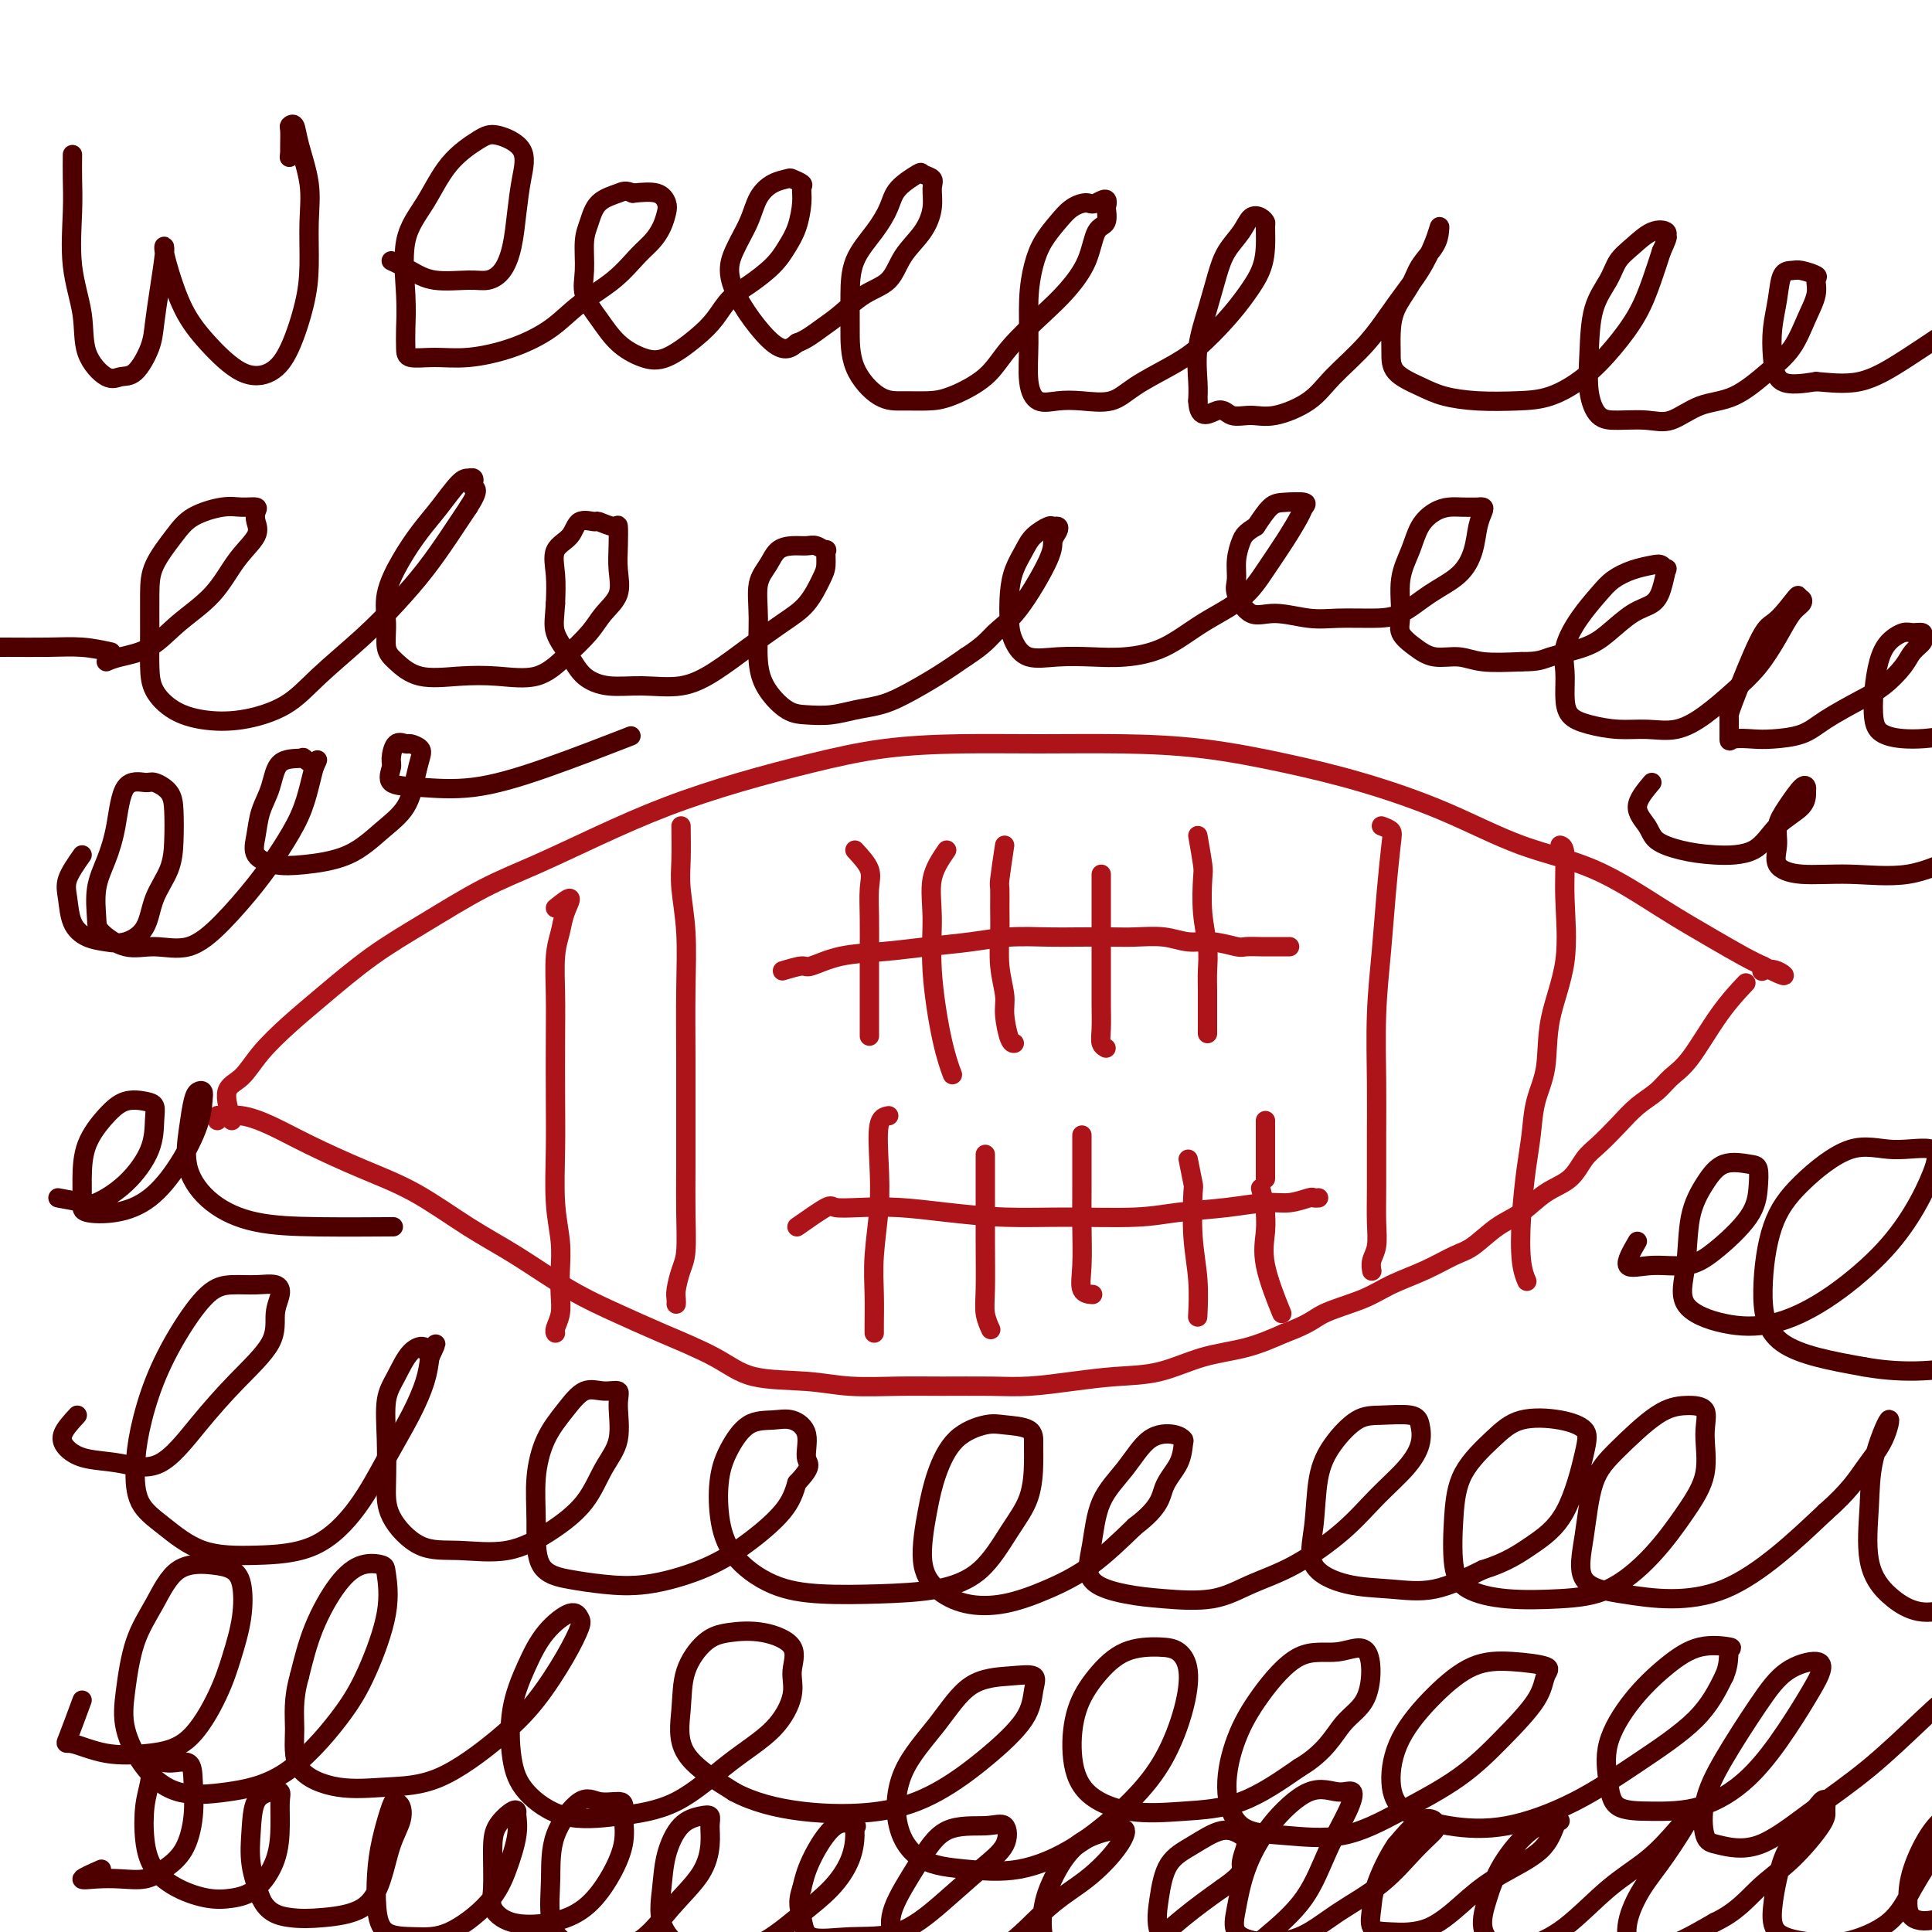 <svg viewBox='0 0 400 400' version='1.1' xmlns='http://www.w3.org/2000/svg' xmlns:xlink='http://www.w3.org/1999/xlink'><g fill='none' stroke='#AD1419' stroke-width='4' stroke-linecap='round' stroke-linejoin='round'><path d='M48,232c-0.679,-2.308 -1.358,-4.617 -1,-6c0.358,-1.383 1.754,-1.842 3,-3c1.246,-1.158 2.344,-3.017 4,-5c1.656,-1.983 3.871,-4.091 6,-6c2.129,-1.909 4.174,-3.618 7,-6c2.826,-2.382 6.434,-5.437 10,-8c3.566,-2.563 7.090,-4.635 11,-7c3.910,-2.365 8.205,-5.024 12,-7c3.795,-1.976 7.089,-3.270 11,-5c3.911,-1.730 8.439,-3.896 13,-6c4.561,-2.104 9.153,-4.147 14,-6c4.847,-1.853 9.947,-3.516 15,-5c5.053,-1.484 10.059,-2.790 15,-4c4.941,-1.210 9.818,-2.323 15,-3c5.182,-0.677 10.669,-0.919 16,-1c5.331,-0.081 10.508,-0.001 16,0c5.492,0.001 11.301,-0.078 17,0c5.699,0.078 11.287,0.313 17,1c5.713,0.687 11.550,1.824 17,3c5.450,1.176 10.513,2.389 16,4c5.487,1.611 11.400,3.620 17,6c5.600,2.380 10.889,5.131 16,7c5.111,1.869 10.043,2.857 15,5c4.957,2.143 9.937,5.440 14,8c4.063,2.560 7.209,4.381 10,6c2.791,1.619 5.226,3.034 7,4c1.774,0.966 2.887,1.483 4,2'/><path d='M365,200c6.274,3.321 4.458,1.625 3,1c-1.458,-0.625 -2.560,-0.179 -3,0c-0.440,0.179 -0.220,0.089 0,0'/><path d='M45,232c-0.028,-0.433 -0.057,-0.865 0,-1c0.057,-0.135 0.198,0.028 1,0c0.802,-0.028 2.264,-0.247 4,0c1.736,0.247 3.745,0.960 6,2c2.255,1.040 4.755,2.407 8,4c3.245,1.593 7.235,3.412 11,5c3.765,1.588 7.306,2.945 11,5c3.694,2.055 7.543,4.807 11,7c3.457,2.193 6.524,3.828 10,6c3.476,2.172 7.361,4.880 11,7c3.639,2.120 7.030,3.653 10,5c2.970,1.347 5.518,2.508 9,4c3.482,1.492 7.899,3.314 11,5c3.101,1.686 4.887,3.236 8,4c3.113,0.764 7.552,0.740 11,1c3.448,0.260 5.906,0.802 9,1c3.094,0.198 6.824,0.050 10,0c3.176,-0.050 5.798,-0.003 9,0c3.202,0.003 6.982,-0.039 10,0c3.018,0.039 5.273,0.158 8,0c2.727,-0.158 5.928,-0.594 9,-1c3.072,-0.406 6.017,-0.783 9,-1c2.983,-0.217 6.006,-0.275 9,-1c2.994,-0.725 5.960,-2.118 9,-3c3.040,-0.882 6.154,-1.252 9,-2c2.846,-0.748 5.423,-1.874 8,-3'/><path d='M266,276c5.422,-2.000 5.976,-3.001 8,-4c2.024,-0.999 5.516,-1.995 8,-3c2.484,-1.005 3.959,-2.020 6,-3c2.041,-0.980 4.649,-1.927 7,-3c2.351,-1.073 4.444,-2.272 6,-3c1.556,-0.728 2.573,-0.984 4,-2c1.427,-1.016 3.263,-2.793 5,-4c1.737,-1.207 3.373,-1.845 5,-3c1.627,-1.155 3.243,-2.829 5,-4c1.757,-1.171 3.656,-1.839 5,-3c1.344,-1.161 2.135,-2.813 3,-4c0.865,-1.187 1.806,-1.907 3,-3c1.194,-1.093 2.642,-2.560 4,-4c1.358,-1.440 2.626,-2.855 4,-4c1.374,-1.145 2.852,-2.020 4,-3c1.148,-0.980 1.965,-2.064 3,-3c1.035,-0.936 2.288,-1.725 4,-4c1.712,-2.275 3.884,-6.036 6,-9c2.116,-2.964 4.176,-5.133 5,-6c0.824,-0.867 0.412,-0.434 0,0'/><path d='M115,188c1.359,-1.091 2.718,-2.181 3,-2c0.282,0.181 -0.513,1.634 -1,3c-0.487,1.366 -0.666,2.644 -1,4c-0.334,1.356 -0.821,2.791 -1,5c-0.179,2.209 -0.049,5.194 0,8c0.049,2.806 0.017,5.435 0,9c-0.017,3.565 -0.019,8.066 0,12c0.019,3.934 0.057,7.301 0,11c-0.057,3.699 -0.210,7.732 0,11c0.210,3.268 0.785,5.772 1,8c0.215,2.228 0.072,4.180 0,6c-0.072,1.820 -0.072,3.507 0,5c0.072,1.493 0.215,2.792 0,4c-0.215,1.208 -0.789,2.325 -1,3c-0.211,0.675 -0.060,0.907 0,1c0.060,0.093 0.030,0.046 0,0'/><path d='M141,171c0.030,2.479 0.061,4.958 0,7c-0.061,2.042 -0.212,3.649 0,6c0.212,2.351 0.789,5.448 1,9c0.211,3.552 0.056,7.559 0,12c-0.056,4.441 -0.014,9.315 0,14c0.014,4.685 0.001,9.182 0,13c-0.001,3.818 0.010,6.956 0,10c-0.010,3.044 -0.041,5.995 0,9c0.041,3.005 0.155,6.063 0,8c-0.155,1.937 -0.577,2.754 -1,4c-0.423,1.246 -0.845,2.922 -1,4c-0.155,1.078 -0.042,1.560 0,2c0.042,0.440 0.012,0.840 0,1c-0.012,0.160 -0.006,0.080 0,0'/><path d='M286,171c0.821,0.310 1.642,0.621 2,1c0.358,0.379 0.254,0.828 0,3c-0.254,2.172 -0.656,6.067 -1,10c-0.344,3.933 -0.628,7.905 -1,12c-0.372,4.095 -0.832,8.313 -1,13c-0.168,4.687 -0.044,9.843 0,14c0.044,4.157 0.008,7.316 0,11c-0.008,3.684 0.012,7.895 0,11c-0.012,3.105 -0.056,5.106 0,7c0.056,1.894 0.211,3.683 0,5c-0.211,1.317 -0.788,2.162 -1,3c-0.212,0.838 -0.061,1.668 0,2c0.061,0.332 0.030,0.166 0,0'/><path d='M323,175c0.446,0.142 0.892,0.283 1,2c0.108,1.717 -0.121,5.009 0,9c0.121,3.991 0.594,8.681 0,13c-0.594,4.319 -2.253,8.268 -3,12c-0.747,3.732 -0.582,7.246 -1,10c-0.418,2.754 -1.419,4.746 -2,7c-0.581,2.254 -0.740,4.769 -1,7c-0.260,2.231 -0.619,4.178 -1,7c-0.381,2.822 -0.782,6.519 -1,10c-0.218,3.481 -0.251,6.745 0,9c0.251,2.255 0.786,3.501 1,4c0.214,0.499 0.107,0.249 0,0'/><path d='M177,176c1.268,1.376 2.536,2.752 3,4c0.464,1.248 0.124,2.369 0,4c-0.124,1.631 -0.033,3.772 0,6c0.033,2.228 0.009,4.542 0,7c-0.009,2.458 -0.002,5.061 0,7c0.002,1.939 0.001,3.214 0,5c-0.001,1.786 -0.000,4.082 0,5c0.000,0.918 0.000,0.459 0,0'/><path d='M162,201c1.588,-0.477 3.177,-0.954 4,-1c0.823,-0.046 0.882,0.339 2,0c1.118,-0.339 3.296,-1.401 6,-2c2.704,-0.599 5.934,-0.735 9,-1c3.066,-0.265 5.969,-0.659 9,-1c3.031,-0.341 6.190,-0.627 9,-1c2.810,-0.373 5.271,-0.832 8,-1c2.729,-0.168 5.727,-0.046 8,0c2.273,0.046 3.822,0.016 6,0c2.178,-0.016 4.986,-0.019 7,0c2.014,0.019 3.233,0.062 5,0c1.767,-0.062 4.082,-0.227 6,0c1.918,0.227 3.439,0.845 5,1c1.561,0.155 3.163,-0.155 5,0c1.837,0.155 3.910,0.774 5,1c1.090,0.226 1.199,0.061 2,0c0.801,-0.061 2.295,-0.016 3,0c0.705,0.016 0.620,0.004 1,0c0.380,-0.004 1.226,-0.001 2,0c0.774,0.001 1.478,0.000 2,0c0.522,-0.000 0.864,-0.000 1,0c0.136,0.000 0.068,0.000 0,0'/><path d='M248,173c0.415,2.361 0.829,4.721 1,6c0.171,1.279 0.098,1.476 0,3c-0.098,1.524 -0.223,4.374 0,7c0.223,2.626 0.792,5.028 1,7c0.208,1.972 0.056,3.513 0,5c-0.056,1.487 -0.015,2.921 0,4c0.015,1.079 0.004,1.805 0,3c-0.004,1.195 -0.001,2.860 0,4c0.001,1.140 0.000,1.754 0,2c-0.000,0.246 -0.000,0.123 0,0'/><path d='M228,181c-0.000,1.086 -0.000,2.172 0,3c0.000,0.828 0.000,1.397 0,3c-0.000,1.603 -0.001,4.240 0,7c0.001,2.760 0.004,5.643 0,8c-0.004,2.357 -0.015,4.187 0,6c0.015,1.813 0.056,3.610 0,5c-0.056,1.390 -0.207,2.374 0,3c0.207,0.626 0.774,0.893 1,1c0.226,0.107 0.113,0.053 0,0'/><path d='M208,175c-0.423,2.825 -0.847,5.650 -1,7c-0.153,1.350 -0.037,1.225 0,2c0.037,0.775 -0.005,2.449 0,4c0.005,1.551 0.057,2.980 0,5c-0.057,2.020 -0.222,4.632 0,7c0.222,2.368 0.830,4.491 1,6c0.170,1.509 -0.099,2.405 0,4c0.099,1.595 0.565,3.891 1,5c0.435,1.109 0.839,1.031 1,1c0.161,-0.031 0.081,-0.016 0,0'/><path d='M196,176c-1.280,1.865 -2.560,3.730 -3,6c-0.440,2.270 -0.041,4.945 0,8c0.041,3.055 -0.278,6.489 0,11c0.278,4.511 1.152,10.099 2,14c0.848,3.901 1.671,6.115 2,7c0.329,0.885 0.165,0.443 0,0'/><path d='M165,254c2.412,-1.689 4.825,-3.378 6,-4c1.175,-0.622 1.113,-0.177 2,0c0.887,0.177 2.722,0.086 5,0c2.278,-0.086 4.999,-0.166 8,0c3.001,0.166 6.283,0.577 10,1c3.717,0.423 7.870,0.857 12,1c4.130,0.143 8.235,-0.004 13,0c4.765,0.004 10.188,0.160 14,0c3.812,-0.160 6.013,-0.635 9,-1c2.987,-0.365 6.761,-0.620 10,-1c3.239,-0.380 5.943,-0.887 8,-1c2.057,-0.113 3.465,0.166 5,0c1.535,-0.166 3.195,-0.776 4,-1c0.805,-0.224 0.755,-0.060 1,0c0.245,0.060 0.784,0.017 1,0c0.216,-0.017 0.108,-0.009 0,0'/><path d='M184,231c-0.837,0.145 -1.674,0.291 -2,2c-0.326,1.709 -0.140,4.983 0,8c0.140,3.017 0.234,5.779 0,9c-0.234,3.221 -0.795,6.902 -1,10c-0.205,3.098 -0.055,5.614 0,8c0.055,2.386 0.015,4.642 0,6c-0.015,1.358 -0.004,1.816 0,2c0.004,0.184 0.002,0.092 0,0'/><path d='M204,239c-0.001,1.077 -0.001,2.153 0,3c0.001,0.847 0.004,1.464 0,4c-0.004,2.536 -0.015,6.992 0,11c0.015,4.008 0.056,7.569 0,10c-0.056,2.431 -0.207,3.731 0,5c0.207,1.269 0.774,2.505 1,3c0.226,0.495 0.113,0.247 0,0'/><path d='M224,235c-0.001,0.550 -0.002,1.100 0,3c0.002,1.900 0.008,5.150 0,8c-0.008,2.850 -0.030,5.300 0,8c0.030,2.700 0.111,5.652 0,8c-0.111,2.348 -0.415,4.094 0,5c0.415,0.906 1.547,0.973 2,1c0.453,0.027 0.226,0.013 0,0'/><path d='M246,240c0.415,2.102 0.829,4.203 1,5c0.171,0.797 0.098,0.288 0,2c-0.098,1.712 -0.222,5.644 0,9c0.222,3.356 0.791,6.134 1,9c0.209,2.866 0.060,5.819 0,7c-0.060,1.181 -0.030,0.591 0,0'/><path d='M262,232c0.000,4.583 0.000,9.167 0,11c0.000,1.833 0.000,0.917 0,0'/><path d='M261,246c0.429,1.661 0.858,3.322 1,4c0.142,0.678 -0.003,0.372 0,1c0.003,0.628 0.156,2.189 0,4c-0.156,1.811 -0.619,3.872 0,7c0.619,3.128 2.320,7.322 3,9c0.680,1.678 0.340,0.839 0,0'/></g>
<g fill='none' stroke='#4E0000' stroke-width='4' stroke-linecap='round' stroke-linejoin='round'><path d='M15,32c-0.016,1.587 -0.032,3.175 0,5c0.032,1.825 0.112,3.888 0,7c-0.112,3.112 -0.417,7.275 0,11c0.417,3.725 1.556,7.013 2,10c0.444,2.987 0.192,5.675 1,8c0.808,2.325 2.675,4.288 4,5c1.325,0.712 2.109,0.175 3,0c0.891,-0.175 1.889,0.013 3,-1c1.111,-1.013 2.336,-3.228 3,-5c0.664,-1.772 0.766,-3.100 1,-5c0.234,-1.900 0.600,-4.371 1,-7c0.400,-2.629 0.833,-5.416 1,-7c0.167,-1.584 0.068,-1.967 0,-2c-0.068,-0.033 -0.106,0.282 0,1c0.106,0.718 0.356,1.838 1,4c0.644,2.162 1.684,5.367 3,8c1.316,2.633 2.909,4.696 5,7c2.091,2.304 4.680,4.851 7,6c2.320,1.149 4.373,0.901 6,0c1.627,-0.901 2.830,-2.453 4,-5c1.170,-2.547 2.307,-6.088 3,-9c0.693,-2.912 0.943,-5.194 1,-8c0.057,-2.806 -0.080,-6.136 0,-9c0.080,-2.864 0.375,-5.264 0,-8c-0.375,-2.736 -1.421,-5.809 -2,-8c-0.579,-2.191 -0.691,-3.499 -1,-4c-0.309,-0.501 -0.815,-0.196 -1,0c-0.185,0.196 -0.050,0.284 0,1c0.050,0.716 0.014,2.062 0,3c-0.014,0.938 -0.007,1.469 0,2'/><path d='M60,32c-0.167,1.000 -0.083,0.500 0,0'/><path d='M81,54c1.310,0.617 2.619,1.233 4,2c1.381,0.767 2.832,1.684 5,2c2.168,0.316 5.053,0.029 7,0c1.947,-0.029 2.955,0.199 4,0c1.045,-0.199 2.127,-0.826 3,-2c0.873,-1.174 1.538,-2.897 2,-5c0.462,-2.103 0.720,-4.587 1,-7c0.280,-2.413 0.582,-4.753 1,-7c0.418,-2.247 0.952,-4.399 0,-6c-0.952,-1.601 -3.391,-2.650 -5,-3c-1.609,-0.350 -2.389,0.001 -4,1c-1.611,0.999 -4.053,2.647 -6,5c-1.947,2.353 -3.397,5.410 -5,8c-1.603,2.590 -3.358,4.712 -4,8c-0.642,3.288 -0.172,7.742 0,11c0.172,3.258 0.048,5.319 0,7c-0.048,1.681 -0.018,2.982 0,4c0.018,1.018 0.023,1.754 1,2c0.977,0.246 2.926,0.002 5,0c2.074,-0.002 4.273,0.237 7,0c2.727,-0.237 5.983,-0.952 9,-2c3.017,-1.048 5.795,-2.430 8,-4c2.205,-1.570 3.837,-3.330 6,-5c2.163,-1.670 4.856,-3.252 7,-5c2.144,-1.748 3.738,-3.661 5,-5c1.262,-1.339 2.191,-2.103 3,-3c0.809,-0.897 1.499,-1.925 2,-3c0.501,-1.075 0.815,-2.195 1,-3c0.185,-0.805 0.242,-1.294 0,-2c-0.242,-0.706 -0.783,-1.630 -2,-2c-1.217,-0.370 -3.108,-0.185 -5,0'/><path d='M131,40c-1.548,-0.687 -1.917,-0.404 -3,0c-1.083,0.404 -2.881,0.928 -4,2c-1.119,1.072 -1.559,2.690 -2,4c-0.441,1.310 -0.881,2.311 -1,4c-0.119,1.689 0.085,4.067 0,6c-0.085,1.933 -0.458,3.421 0,5c0.458,1.579 1.746,3.248 3,5c1.254,1.752 2.475,3.586 4,5c1.525,1.414 3.356,2.408 5,3c1.644,0.592 3.103,0.781 5,0c1.897,-0.781 4.234,-2.533 6,-4c1.766,-1.467 2.962,-2.650 4,-4c1.038,-1.350 1.917,-2.866 3,-4c1.083,-1.134 2.371,-1.885 4,-3c1.629,-1.115 3.599,-2.593 5,-4c1.401,-1.407 2.234,-2.744 3,-4c0.766,-1.256 1.466,-2.431 2,-4c0.534,-1.569 0.902,-3.531 1,-5c0.098,-1.469 -0.073,-2.444 0,-3c0.073,-0.556 0.392,-0.691 0,-1c-0.392,-0.309 -1.493,-0.790 -2,-1c-0.507,-0.210 -0.418,-0.148 -1,0c-0.582,0.148 -1.833,0.381 -3,1c-1.167,0.619 -2.248,1.625 -3,3c-0.752,1.375 -1.174,3.120 -2,5c-0.826,1.880 -2.057,3.896 -3,6c-0.943,2.104 -1.600,4.297 0,8c1.600,3.703 5.457,8.915 8,11c2.543,2.085 3.771,1.042 5,0'/><path d='M165,71c1.725,-0.554 3.538,-1.939 5,-3c1.462,-1.061 2.573,-1.798 4,-3c1.427,-1.202 3.171,-2.870 5,-4c1.829,-1.130 3.743,-1.724 5,-3c1.257,-1.276 1.855,-3.235 3,-5c1.145,-1.765 2.835,-3.338 4,-5c1.165,-1.662 1.804,-3.414 2,-5c0.196,-1.586 -0.052,-3.005 0,-4c0.052,-0.995 0.405,-1.566 0,-2c-0.405,-0.434 -1.566,-0.733 -2,-1c-0.434,-0.267 -0.141,-0.503 -1,0c-0.859,0.503 -2.871,1.746 -4,3c-1.129,1.254 -1.374,2.520 -2,4c-0.626,1.480 -1.632,3.174 -3,5c-1.368,1.826 -3.098,3.786 -4,6c-0.902,2.214 -0.977,4.684 -1,7c-0.023,2.316 0.006,4.477 0,7c-0.006,2.523 -0.045,5.407 1,8c1.045,2.593 3.175,4.894 5,6c1.825,1.106 3.346,1.015 5,1c1.654,-0.015 3.443,0.044 5,0c1.557,-0.044 2.884,-0.190 5,-1c2.116,-0.810 5.022,-2.283 7,-4c1.978,-1.717 3.029,-3.679 5,-6c1.971,-2.321 4.861,-5.001 7,-7c2.139,-1.999 3.526,-3.317 5,-5c1.474,-1.683 3.036,-3.730 4,-6c0.964,-2.270 1.331,-4.763 2,-6c0.669,-1.237 1.642,-1.218 2,-2c0.358,-0.782 0.102,-2.366 0,-3c-0.102,-0.634 -0.051,-0.317 0,0'/><path d='M229,43c0.867,-2.850 -0.964,-1.474 -2,-1c-1.036,0.474 -1.275,0.046 -2,0c-0.725,-0.046 -1.935,0.290 -3,1c-1.065,0.710 -1.984,1.793 -3,3c-1.016,1.207 -2.130,2.538 -3,4c-0.870,1.462 -1.497,3.054 -2,5c-0.503,1.946 -0.884,4.245 -1,7c-0.116,2.755 0.031,5.967 0,9c-0.031,3.033 -0.242,5.887 0,8c0.242,2.113 0.936,3.486 2,4c1.064,0.514 2.499,0.167 4,0c1.501,-0.167 3.067,-0.156 5,0c1.933,0.156 4.232,0.458 6,0c1.768,-0.458 3.004,-1.675 5,-3c1.996,-1.325 4.752,-2.758 7,-4c2.248,-1.242 3.990,-2.291 6,-4c2.010,-1.709 4.290,-4.076 6,-6c1.710,-1.924 2.851,-3.404 4,-5c1.149,-1.596 2.306,-3.306 3,-5c0.694,-1.694 0.926,-3.370 1,-5c0.074,-1.630 -0.009,-3.213 0,-4c0.009,-0.787 0.112,-0.778 0,-1c-0.112,-0.222 -0.439,-0.677 -1,-1c-0.561,-0.323 -1.357,-0.515 -2,0c-0.643,0.515 -1.132,1.738 -2,3c-0.868,1.262 -2.113,2.564 -3,4c-0.887,1.436 -1.414,3.006 -2,5c-0.586,1.994 -1.229,4.411 -2,7c-0.771,2.589 -1.669,5.351 -2,8c-0.331,2.649 -0.095,5.185 0,7c0.095,1.815 0.047,2.907 0,4'/><path d='M248,83c0.155,4.412 2.544,2.442 4,2c1.456,-0.442 1.979,0.642 3,1c1.021,0.358 2.540,-0.011 4,0c1.460,0.011 2.861,0.403 5,0c2.139,-0.403 5.016,-1.600 7,-3c1.984,-1.400 3.074,-3.004 5,-5c1.926,-1.996 4.688,-4.385 7,-7c2.312,-2.615 4.175,-5.455 6,-8c1.825,-2.545 3.612,-4.793 5,-7c1.388,-2.207 2.376,-4.373 3,-6c0.624,-1.627 0.884,-2.716 1,-3c0.116,-0.284 0.087,0.236 0,1c-0.087,0.764 -0.234,1.772 -1,3c-0.766,1.228 -2.153,2.677 -3,4c-0.847,1.323 -1.156,2.521 -2,4c-0.844,1.479 -2.225,3.239 -3,5c-0.775,1.761 -0.944,3.522 -1,5c-0.056,1.478 0.001,2.673 0,4c-0.001,1.327 -0.060,2.787 1,4c1.060,1.213 3.239,2.181 5,3c1.761,0.819 3.102,1.491 5,2c1.898,0.509 4.351,0.855 7,1c2.649,0.145 5.493,0.089 8,0c2.507,-0.089 4.678,-0.210 7,-1c2.322,-0.790 4.796,-2.250 7,-4c2.204,-1.750 4.137,-3.789 6,-6c1.863,-2.211 3.655,-4.595 5,-7c1.345,-2.405 2.241,-4.830 3,-7c0.759,-2.170 1.379,-4.085 2,-6'/><path d='M344,52c1.739,-3.723 1.087,-3.032 1,-3c-0.087,0.032 0.392,-0.597 0,-1c-0.392,-0.403 -1.657,-0.580 -3,0c-1.343,0.580 -2.766,1.916 -4,3c-1.234,1.084 -2.279,1.916 -3,3c-0.721,1.084 -1.116,2.420 -2,4c-0.884,1.580 -2.255,3.404 -3,6c-0.745,2.596 -0.864,5.963 -1,9c-0.136,3.037 -0.289,5.745 0,8c0.289,2.255 1.019,4.058 2,5c0.981,0.942 2.213,1.023 4,1c1.787,-0.023 4.129,-0.151 6,0c1.871,0.151 3.270,0.580 5,0c1.730,-0.580 3.789,-2.170 6,-3c2.211,-0.830 4.572,-0.900 7,-2c2.428,-1.100 4.923,-3.230 7,-5c2.077,-1.770 3.736,-3.181 5,-5c1.264,-1.819 2.133,-4.046 3,-6c0.867,-1.954 1.733,-3.634 2,-5c0.267,-1.366 -0.065,-2.419 0,-3c0.065,-0.581 0.526,-0.692 0,-1c-0.526,-0.308 -2.039,-0.815 -3,-1c-0.961,-0.185 -1.368,-0.050 -2,0c-0.632,0.050 -1.488,0.014 -2,1c-0.512,0.986 -0.682,2.993 -1,5c-0.318,2.007 -0.786,4.012 -1,6c-0.214,1.988 -0.173,3.958 0,6c0.173,2.042 0.478,4.155 2,5c1.522,0.845 4.261,0.423 7,0'/><path d='M376,79c2.684,0.191 5.893,0.667 9,0c3.107,-0.667 6.111,-2.478 10,-5c3.889,-2.522 8.662,-5.756 12,-8c3.338,-2.244 5.239,-3.498 6,-4c0.761,-0.502 0.380,-0.251 0,0'/><path d='M22,137c0.722,-0.312 1.444,-0.624 3,-1c1.556,-0.376 3.945,-0.817 6,-2c2.055,-1.183 3.777,-3.107 6,-5c2.223,-1.893 4.949,-3.753 7,-6c2.051,-2.247 3.428,-4.879 5,-7c1.572,-2.121 3.341,-3.731 4,-5c0.659,-1.269 0.209,-2.198 0,-3c-0.209,-0.802 -0.177,-1.478 0,-2c0.177,-0.522 0.499,-0.890 0,-1c-0.499,-0.110 -1.818,0.038 -3,0c-1.182,-0.038 -2.226,-0.260 -4,0c-1.774,0.260 -4.279,1.004 -6,2c-1.721,0.996 -2.657,2.243 -4,4c-1.343,1.757 -3.091,4.023 -4,6c-0.909,1.977 -0.979,3.663 -1,6c-0.021,2.337 0.007,5.323 0,8c-0.007,2.677 -0.050,5.045 0,7c0.050,1.955 0.192,3.498 1,5c0.808,1.502 2.280,2.965 4,4c1.720,1.035 3.687,1.644 6,2c2.313,0.356 4.974,0.460 8,0c3.026,-0.460 6.419,-1.485 9,-3c2.581,-1.515 4.350,-3.520 7,-6c2.650,-2.480 6.183,-5.435 9,-8c2.817,-2.565 4.920,-4.739 7,-7c2.080,-2.261 4.137,-4.609 6,-7c1.863,-2.391 3.532,-4.826 5,-7c1.468,-2.174 2.734,-4.087 4,-6'/><path d='M97,105c2.550,-3.956 1.425,-3.845 1,-4c-0.425,-0.155 -0.150,-0.577 0,-1c0.150,-0.423 0.176,-0.849 0,-1c-0.176,-0.151 -0.553,-0.027 -1,0c-0.447,0.027 -0.965,-0.042 -2,1c-1.035,1.042 -2.589,3.194 -4,5c-1.411,1.806 -2.681,3.267 -4,5c-1.319,1.733 -2.689,3.737 -4,6c-1.311,2.263 -2.563,4.786 -3,7c-0.437,2.214 -0.058,4.121 0,6c0.058,1.879 -0.203,3.732 0,5c0.203,1.268 0.871,1.950 2,3c1.129,1.050 2.720,2.467 5,3c2.280,0.533 5.251,0.184 8,0c2.749,-0.184 5.277,-0.201 8,0c2.723,0.201 5.641,0.621 8,0c2.359,-0.621 4.159,-2.283 6,-4c1.841,-1.717 3.723,-3.490 5,-5c1.277,-1.510 1.950,-2.756 3,-4c1.050,-1.244 2.477,-2.486 3,-4c0.523,-1.514 0.143,-3.299 0,-5c-0.143,-1.701 -0.050,-3.317 0,-5c0.050,-1.683 0.056,-3.434 0,-4c-0.056,-0.566 -0.173,0.054 -1,0c-0.827,-0.054 -2.362,-0.781 -3,-1c-0.638,-0.219 -0.377,0.071 -1,0c-0.623,-0.071 -2.128,-0.502 -3,0c-0.872,0.502 -1.110,1.939 -2,3c-0.890,1.061 -2.432,1.747 -3,3c-0.568,1.253 -0.162,3.072 0,5c0.162,1.928 0.081,3.964 0,6'/><path d='M115,125c-0.149,2.813 -0.521,4.347 0,6c0.521,1.653 1.936,3.426 3,5c1.064,1.574 1.777,2.950 3,4c1.223,1.050 2.957,1.773 5,2c2.043,0.227 4.394,-0.042 7,0c2.606,0.042 5.467,0.397 8,0c2.533,-0.397 4.738,-1.545 7,-3c2.262,-1.455 4.582,-3.217 7,-5c2.418,-1.783 4.935,-3.585 7,-5c2.065,-1.415 3.679,-2.441 5,-4c1.321,-1.559 2.348,-3.651 3,-5c0.652,-1.349 0.930,-1.955 1,-3c0.070,-1.045 -0.067,-2.529 0,-3c0.067,-0.471 0.337,0.071 0,0c-0.337,-0.071 -1.283,-0.757 -2,-1c-0.717,-0.243 -1.205,-0.045 -2,0c-0.795,0.045 -1.897,-0.064 -3,0c-1.103,0.064 -2.206,0.301 -3,1c-0.794,0.699 -1.280,1.859 -2,3c-0.720,1.141 -1.673,2.264 -2,4c-0.327,1.736 -0.028,4.087 0,7c0.028,2.913 -0.216,6.389 0,9c0.216,2.611 0.892,4.357 2,6c1.108,1.643 2.648,3.184 4,4c1.352,0.816 2.515,0.908 4,1c1.485,0.092 3.291,0.185 5,0c1.709,-0.185 3.320,-0.646 5,-1c1.680,-0.354 3.430,-0.600 5,-1c1.570,-0.400 2.961,-0.954 5,-2c2.039,-1.046 4.725,-2.585 7,-4c2.275,-1.415 4.137,-2.708 6,-4'/><path d='M200,136c3.934,-2.523 4.771,-3.831 6,-5c1.229,-1.169 2.852,-2.198 5,-5c2.148,-2.802 4.821,-7.377 6,-10c1.179,-2.623 0.865,-3.293 1,-4c0.135,-0.707 0.720,-1.452 1,-2c0.280,-0.548 0.255,-0.899 0,-1c-0.255,-0.101 -0.740,0.047 -1,0c-0.260,-0.047 -0.294,-0.290 -1,0c-0.706,0.290 -2.085,1.113 -3,2c-0.915,0.887 -1.368,1.840 -2,3c-0.632,1.160 -1.445,2.529 -2,4c-0.555,1.471 -0.854,3.046 -1,5c-0.146,1.954 -0.141,4.289 0,6c0.141,1.711 0.418,2.799 1,4c0.582,1.201 1.468,2.514 3,3c1.532,0.486 3.708,0.143 6,0c2.292,-0.143 4.699,-0.087 7,0c2.301,0.087 4.495,0.205 7,0c2.505,-0.205 5.321,-0.735 8,-2c2.679,-1.265 5.222,-3.266 8,-5c2.778,-1.734 5.791,-3.199 8,-5c2.209,-1.801 3.615,-3.936 5,-6c1.385,-2.064 2.751,-4.056 4,-6c1.249,-1.944 2.382,-3.841 3,-5c0.618,-1.159 0.721,-1.581 1,-2c0.279,-0.419 0.735,-0.834 0,-1c-0.735,-0.166 -2.659,-0.083 -4,0c-1.341,0.083 -2.097,0.167 -3,1c-0.903,0.833 -1.951,2.417 -3,4'/><path d='M260,109c-2.163,1.267 -2.572,1.934 -3,3c-0.428,1.066 -0.876,2.529 -1,4c-0.124,1.471 0.076,2.948 0,4c-0.076,1.052 -0.428,1.679 0,3c0.428,1.321 1.635,3.335 3,4c1.365,0.665 2.888,-0.018 5,0c2.112,0.018 4.814,0.739 7,1c2.186,0.261 3.856,0.063 6,0c2.144,-0.063 4.763,0.011 7,0c2.237,-0.011 4.091,-0.106 6,-1c1.909,-0.894 3.874,-2.586 6,-4c2.126,-1.414 4.413,-2.551 6,-4c1.587,-1.449 2.473,-3.211 3,-5c0.527,-1.789 0.693,-3.604 1,-5c0.307,-1.396 0.753,-2.374 1,-3c0.247,-0.626 0.296,-0.900 0,-1c-0.296,-0.100 -0.935,-0.025 -1,0c-0.065,0.025 0.446,0.000 0,0c-0.446,-0.000 -1.848,0.025 -3,0c-1.152,-0.025 -2.054,-0.099 -3,0c-0.946,0.099 -1.938,0.371 -3,1c-1.062,0.629 -2.196,1.613 -3,3c-0.804,1.387 -1.279,3.176 -2,5c-0.721,1.824 -1.689,3.684 -2,6c-0.311,2.316 0.033,5.089 0,7c-0.033,1.911 -0.445,2.961 0,4c0.445,1.039 1.746,2.069 3,3c1.254,0.931 2.460,1.765 4,2c1.540,0.235 3.415,-0.129 5,0c1.585,0.129 2.882,0.751 5,1c2.118,0.249 5.059,0.124 8,0'/><path d='M315,137c3.782,0.016 4.238,-0.442 6,-1c1.762,-0.558 4.829,-1.214 7,-2c2.171,-0.786 3.447,-1.700 5,-3c1.553,-1.300 3.384,-2.985 5,-4c1.616,-1.015 3.019,-1.362 4,-2c0.981,-0.638 1.540,-1.569 2,-3c0.460,-1.431 0.819,-3.362 1,-4c0.181,-0.638 0.183,0.017 0,0c-0.183,-0.017 -0.551,-0.704 -1,-1c-0.449,-0.296 -0.980,-0.199 -2,0c-1.020,0.199 -2.530,0.499 -4,1c-1.470,0.501 -2.902,1.203 -4,2c-1.098,0.797 -1.864,1.689 -3,3c-1.136,1.311 -2.643,3.040 -4,5c-1.357,1.960 -2.563,4.150 -3,6c-0.437,1.850 -0.103,3.361 0,5c0.103,1.639 -0.025,3.405 0,5c0.025,1.595 0.203,3.018 1,4c0.797,0.982 2.213,1.524 4,2c1.787,0.476 3.943,0.887 6,1c2.057,0.113 4.013,-0.071 6,0c1.987,0.071 4.005,0.397 6,0c1.995,-0.397 3.966,-1.517 6,-3c2.034,-1.483 4.132,-3.328 6,-5c1.868,-1.672 3.506,-3.170 5,-5c1.494,-1.830 2.842,-3.993 4,-6c1.158,-2.007 2.125,-3.857 3,-5c0.875,-1.143 1.659,-1.577 2,-2c0.341,-0.423 0.240,-0.835 0,-1c-0.240,-0.165 -0.620,-0.082 -1,0'/><path d='M372,124c0.939,-1.879 -0.715,0.425 -2,2c-1.285,1.575 -2.201,2.423 -3,3c-0.799,0.577 -1.482,0.883 -3,4c-1.518,3.117 -3.873,9.045 -5,12c-1.127,2.955 -1.028,2.936 -1,4c0.028,1.064 -0.016,3.212 0,4c0.016,0.788 0.090,0.217 1,0c0.910,-0.217 2.655,-0.082 4,0c1.345,0.082 2.291,0.109 4,0c1.709,-0.109 4.181,-0.353 6,-1c1.819,-0.647 2.987,-1.696 5,-3c2.013,-1.304 4.873,-2.864 7,-4c2.127,-1.136 3.522,-1.848 5,-3c1.478,-1.152 3.039,-2.743 4,-4c0.961,-1.257 1.323,-2.179 2,-3c0.677,-0.821 1.669,-1.542 2,-2c0.331,-0.458 0.002,-0.654 0,-1c-0.002,-0.346 0.322,-0.842 0,-1c-0.322,-0.158 -1.291,0.024 -2,0c-0.709,-0.024 -1.158,-0.253 -2,0c-0.842,0.253 -2.078,0.988 -3,2c-0.922,1.012 -1.529,2.300 -2,4c-0.471,1.700 -0.807,3.813 -1,6c-0.193,2.187 -0.245,4.450 0,6c0.245,1.550 0.785,2.387 2,3c1.215,0.613 3.105,1.001 6,1c2.895,-0.001 6.797,-0.392 11,-2c4.203,-1.608 8.709,-4.433 14,-8c5.291,-3.567 11.369,-7.876 17,-12c5.631,-4.124 10.816,-8.062 16,-12'/><path d='M454,119c7.833,-5.333 3.917,-2.667 0,0'/><path d='M23,135c-1.934,-0.423 -3.868,-0.845 -6,-1c-2.132,-0.155 -4.464,-0.041 -7,0c-2.536,0.041 -5.278,0.011 -9,0c-3.722,-0.011 -8.425,-0.003 -12,0c-3.575,0.003 -6.021,0.001 -7,0c-0.979,-0.001 -0.489,-0.000 0,0'/><path d='M17,177c-1.255,1.789 -2.510,3.579 -3,5c-0.490,1.421 -0.215,2.474 0,4c0.215,1.526 0.369,3.527 1,5c0.631,1.473 1.739,2.419 3,3c1.261,0.581 2.674,0.797 4,1c1.326,0.203 2.566,0.395 4,0c1.434,-0.395 3.064,-1.375 4,-3c0.936,-1.625 1.178,-3.895 2,-6c0.822,-2.105 2.224,-4.046 3,-6c0.776,-1.954 0.926,-3.920 1,-6c0.074,-2.080 0.073,-4.273 0,-6c-0.073,-1.727 -0.218,-2.988 -1,-4c-0.782,-1.012 -2.201,-1.773 -3,-2c-0.799,-0.227 -0.978,0.082 -2,0c-1.022,-0.082 -2.887,-0.555 -4,1c-1.113,1.555 -1.475,5.139 -2,8c-0.525,2.861 -1.212,4.999 -2,7c-0.788,2.001 -1.676,3.866 -2,6c-0.324,2.134 -0.084,4.537 0,6c0.084,1.463 0.011,1.988 1,3c0.989,1.012 3.040,2.513 5,3c1.960,0.487 3.829,-0.040 6,0c2.171,0.040 4.644,0.648 7,0c2.356,-0.648 4.596,-2.553 7,-5c2.404,-2.447 4.973,-5.435 7,-8c2.027,-2.565 3.512,-4.708 5,-7c1.488,-2.292 2.977,-4.732 4,-7c1.023,-2.268 1.578,-4.362 2,-6c0.422,-1.638 0.711,-2.819 1,-4'/><path d='M65,159c1.204,-2.795 0.713,-1.284 0,-1c-0.713,0.284 -1.648,-0.659 -2,-1c-0.352,-0.341 -0.122,-0.080 -1,0c-0.878,0.080 -2.865,-0.022 -4,1c-1.135,1.022 -1.417,3.167 -2,5c-0.583,1.833 -1.465,3.354 -2,5c-0.535,1.646 -0.721,3.418 -1,5c-0.279,1.582 -0.649,2.973 0,4c0.649,1.027 2.317,1.691 4,2c1.683,0.309 3.382,0.264 6,0c2.618,-0.264 6.155,-0.746 9,-2c2.845,-1.254 4.999,-3.281 7,-5c2.001,-1.719 3.850,-3.130 5,-5c1.150,-1.870 1.602,-4.199 2,-6c0.398,-1.801 0.741,-3.074 1,-4c0.259,-0.926 0.433,-1.506 0,-2c-0.433,-0.494 -1.474,-0.902 -2,-1c-0.526,-0.098 -0.537,0.114 -1,0c-0.463,-0.114 -1.378,-0.553 -2,0c-0.622,0.553 -0.953,2.098 -1,3c-0.047,0.902 0.188,1.161 0,2c-0.188,0.839 -0.801,2.259 0,3c0.801,0.741 3.016,0.804 6,1c2.984,0.196 6.738,0.527 11,0c4.262,-0.527 9.032,-1.911 15,-4c5.968,-2.089 13.134,-4.883 16,-6c2.866,-1.117 1.433,-0.559 0,0'/><path d='M342,162c-1.463,1.737 -2.926,3.474 -3,5c-0.074,1.526 1.243,2.840 2,4c0.757,1.160 0.956,2.166 2,3c1.044,0.834 2.935,1.497 5,2c2.065,0.503 4.305,0.846 7,1c2.695,0.154 5.847,0.119 8,-1c2.153,-1.119 3.308,-3.322 5,-5c1.692,-1.678 3.922,-2.830 5,-4c1.078,-1.170 1.003,-2.358 1,-3c-0.003,-0.642 0.067,-0.739 0,-1c-0.067,-0.261 -0.270,-0.688 -1,0c-0.730,0.688 -1.988,2.490 -3,4c-1.012,1.510 -1.778,2.730 -2,4c-0.222,1.270 0.099,2.592 0,4c-0.099,1.408 -0.618,2.902 0,4c0.618,1.098 2.374,1.799 5,2c2.626,0.201 6.120,-0.100 10,0c3.880,0.100 8.144,0.600 12,0c3.856,-0.600 7.304,-2.298 11,-4c3.696,-1.702 7.639,-3.406 11,-5c3.361,-1.594 6.138,-3.077 9,-5c2.862,-1.923 5.809,-4.287 9,-7c3.191,-2.713 6.626,-5.775 8,-7c1.374,-1.225 0.687,-0.612 0,0'/><path d='M16,293c-1.303,1.407 -2.606,2.814 -3,4c-0.394,1.186 0.121,2.151 1,3c0.879,0.849 2.122,1.581 4,2c1.878,0.419 4.392,0.526 7,1c2.608,0.474 5.311,1.317 8,0c2.689,-1.317 5.366,-4.793 8,-8c2.634,-3.207 5.227,-6.145 8,-9c2.773,-2.855 5.727,-5.626 7,-8c1.273,-2.374 0.866,-4.349 1,-6c0.134,-1.651 0.810,-2.977 1,-4c0.190,-1.023 -0.107,-1.744 -1,-2c-0.893,-0.256 -2.381,-0.047 -4,0c-1.619,0.047 -3.369,-0.069 -5,0c-1.631,0.069 -3.145,0.322 -5,2c-1.855,1.678 -4.052,4.780 -6,8c-1.948,3.220 -3.647,6.558 -5,10c-1.353,3.442 -2.359,6.989 -3,10c-0.641,3.011 -0.918,5.487 -1,8c-0.082,2.513 0.033,5.064 1,7c0.967,1.936 2.788,3.257 5,5c2.212,1.743 4.814,3.908 8,5c3.186,1.092 6.957,1.109 11,1c4.043,-0.109 8.358,-0.345 12,-2c3.642,-1.655 6.611,-4.728 9,-8c2.389,-3.272 4.197,-6.743 6,-10c1.803,-3.257 3.601,-6.300 5,-9c1.399,-2.700 2.400,-5.057 3,-7c0.600,-1.943 0.800,-3.471 1,-5'/><path d='M89,281c2.343,-4.963 0.701,-1.871 0,-1c-0.701,0.871 -0.461,-0.480 -1,-1c-0.539,-0.520 -1.857,-0.209 -3,1c-1.143,1.209 -2.111,3.318 -3,5c-0.889,1.682 -1.700,2.938 -2,5c-0.300,2.062 -0.090,4.930 0,8c0.090,3.070 0.061,6.342 0,9c-0.061,2.658 -0.154,4.702 1,7c1.154,2.298 3.554,4.852 6,6c2.446,1.148 4.937,0.892 8,1c3.063,0.108 6.699,0.580 10,0c3.301,-0.580 6.267,-2.214 9,-4c2.733,-1.786 5.232,-3.726 7,-6c1.768,-2.274 2.805,-4.882 4,-7c1.195,-2.118 2.547,-3.747 3,-6c0.453,-2.253 0.009,-5.129 0,-7c-0.009,-1.871 0.419,-2.737 0,-3c-0.419,-0.263 -1.685,0.079 -3,0c-1.315,-0.079 -2.678,-0.577 -4,0c-1.322,0.577 -2.604,2.231 -4,4c-1.396,1.769 -2.907,3.654 -4,6c-1.093,2.346 -1.769,5.154 -2,8c-0.231,2.846 -0.016,5.731 0,9c0.016,3.269 -0.165,6.921 1,9c1.165,2.079 3.676,2.586 6,3c2.324,0.414 4.461,0.734 7,1c2.539,0.266 5.482,0.477 9,0c3.518,-0.477 7.613,-1.643 11,-3c3.387,-1.357 6.066,-2.904 9,-5c2.934,-2.096 6.124,-4.742 8,-7c1.876,-2.258 2.438,-4.129 3,-6'/><path d='M165,307c3.511,-3.662 2.288,-3.819 2,-5c-0.288,-1.181 0.358,-3.388 0,-5c-0.358,-1.612 -1.721,-2.630 -3,-3c-1.279,-0.370 -2.474,-0.094 -4,0c-1.526,0.094 -3.385,0.004 -5,1c-1.615,0.996 -2.988,3.079 -4,5c-1.012,1.921 -1.662,3.681 -2,6c-0.338,2.319 -0.364,5.196 0,8c0.364,2.804 1.119,5.534 3,8c1.881,2.466 4.890,4.666 8,6c3.110,1.334 6.323,1.800 10,2c3.677,0.200 7.819,0.132 12,0c4.181,-0.132 8.402,-0.328 12,-1c3.598,-0.672 6.572,-1.821 9,-4c2.428,-2.179 4.312,-5.389 6,-8c1.688,-2.611 3.182,-4.622 4,-7c0.818,-2.378 0.959,-5.122 1,-7c0.041,-1.878 -0.018,-2.890 0,-4c0.018,-1.110 0.114,-2.319 -1,-3c-1.114,-0.681 -3.439,-0.834 -5,-1c-1.561,-0.166 -2.357,-0.345 -4,0c-1.643,0.345 -4.132,1.215 -6,3c-1.868,1.785 -3.115,4.485 -4,7c-0.885,2.515 -1.409,4.844 -2,8c-0.591,3.156 -1.249,7.139 -1,10c0.249,2.861 1.407,4.600 3,6c1.593,1.400 3.623,2.461 6,3c2.377,0.539 5.101,0.557 8,0c2.899,-0.557 5.973,-1.688 9,-3c3.027,-1.312 6.008,-2.803 9,-5c2.992,-2.197 5.996,-5.098 9,-8'/><path d='M235,316c5.369,-4.046 5.292,-6.159 6,-8c0.708,-1.841 2.203,-3.408 3,-5c0.797,-1.592 0.897,-3.208 1,-4c0.103,-0.792 0.210,-0.761 0,-1c-0.210,-0.239 -0.738,-0.748 -2,-1c-1.262,-0.252 -3.258,-0.248 -5,1c-1.742,1.248 -3.231,3.738 -5,6c-1.769,2.262 -3.819,4.294 -5,7c-1.181,2.706 -1.494,6.086 -2,9c-0.506,2.914 -1.206,5.360 0,7c1.206,1.640 4.316,2.472 7,3c2.684,0.528 4.940,0.752 8,1c3.060,0.248 6.925,0.522 10,0c3.075,-0.522 5.362,-1.839 8,-3c2.638,-1.161 5.628,-2.165 9,-4c3.372,-1.835 7.125,-4.501 10,-7c2.875,-2.499 4.873,-4.831 7,-7c2.127,-2.169 4.383,-4.175 6,-6c1.617,-1.825 2.594,-3.470 3,-5c0.406,-1.530 0.240,-2.946 0,-4c-0.240,-1.054 -0.555,-1.746 -2,-2c-1.445,-0.254 -4.022,-0.069 -6,0c-1.978,0.069 -3.358,0.023 -5,1c-1.642,0.977 -3.545,2.976 -5,5c-1.455,2.024 -2.461,4.072 -3,7c-0.539,2.928 -0.609,6.735 -1,10c-0.391,3.265 -1.102,5.988 0,8c1.102,2.012 4.017,3.312 7,4c2.983,0.688 6.034,0.762 9,1c2.966,0.238 5.847,0.639 9,0c3.153,-0.639 6.576,-2.320 10,-4'/><path d='M307,325c4.841,-1.502 7.443,-3.257 10,-5c2.557,-1.743 5.070,-3.475 7,-7c1.930,-3.525 3.278,-8.844 4,-12c0.722,-3.156 0.817,-4.150 0,-5c-0.817,-0.850 -2.548,-1.555 -5,-2c-2.452,-0.445 -5.625,-0.629 -8,0c-2.375,0.629 -3.951,2.073 -6,4c-2.049,1.927 -4.570,4.338 -6,7c-1.430,2.662 -1.769,5.576 -2,9c-0.231,3.424 -0.355,7.360 0,10c0.355,2.640 1.187,3.985 3,5c1.813,1.015 4.606,1.702 8,2c3.394,0.298 7.390,0.208 11,0c3.610,-0.208 6.833,-0.532 10,-2c3.167,-1.468 6.277,-4.078 9,-7c2.723,-2.922 5.058,-6.157 7,-9c1.942,-2.843 3.489,-5.296 4,-8c0.511,-2.704 -0.014,-5.659 0,-8c0.014,-2.341 0.568,-4.067 0,-5c-0.568,-0.933 -2.260,-1.072 -4,-1c-1.740,0.072 -3.530,0.355 -6,2c-2.470,1.645 -5.620,4.654 -8,7c-2.380,2.346 -3.989,4.031 -5,7c-1.011,2.969 -1.423,7.224 -2,11c-0.577,3.776 -1.320,7.073 0,9c1.320,1.927 4.702,2.483 8,3c3.298,0.517 6.513,0.994 10,1c3.487,0.006 7.247,-0.460 11,-2c3.753,-1.540 7.501,-4.154 11,-7c3.499,-2.846 6.750,-5.923 10,-9'/><path d='M378,313c4.846,-4.241 6.462,-6.842 8,-9c1.538,-2.158 2.998,-3.871 4,-6c1.002,-2.129 1.547,-4.672 1,-4c-0.547,0.672 -2.185,4.560 -3,8c-0.815,3.440 -0.808,6.432 -1,10c-0.192,3.568 -0.585,7.713 0,11c0.585,3.287 2.146,5.716 5,8c2.854,2.284 6.999,4.423 13,1c6.001,-3.423 13.857,-12.406 17,-16c3.143,-3.594 1.571,-1.797 0,0'/><path d='M17,352c-1.228,3.326 -2.455,6.653 -3,8c-0.545,1.347 -0.406,0.715 1,1c1.406,0.285 4.081,1.486 7,2c2.919,0.514 6.082,0.342 9,0c2.918,-0.342 5.592,-0.854 8,-3c2.408,-2.146 4.549,-5.927 6,-9c1.451,-3.073 2.212,-5.440 3,-8c0.788,-2.560 1.604,-5.315 2,-8c0.396,-2.685 0.371,-5.301 0,-7c-0.371,-1.699 -1.090,-2.479 -2,-3c-0.910,-0.521 -2.012,-0.781 -4,-1c-1.988,-0.219 -4.861,-0.397 -7,1c-2.139,1.397 -3.544,4.368 -5,7c-1.456,2.632 -2.964,4.926 -4,8c-1.036,3.074 -1.602,6.926 -2,10c-0.398,3.074 -0.629,5.368 0,8c0.629,2.632 2.117,5.603 4,8c1.883,2.397 4.162,4.220 7,5c2.838,0.780 6.236,0.519 10,0c3.764,-0.519 7.895,-1.294 12,-4c4.105,-2.706 8.185,-7.341 11,-11c2.815,-3.659 4.365,-6.342 6,-10c1.635,-3.658 3.356,-8.293 4,-12c0.644,-3.707 0.213,-6.488 0,-8c-0.213,-1.512 -0.206,-1.756 -1,-2c-0.794,-0.244 -2.388,-0.488 -4,0c-1.612,0.488 -3.242,1.708 -5,4c-1.758,2.292 -3.645,5.655 -5,9c-1.355,3.345 -2.177,6.673 -3,10'/><path d='M62,347c-1.429,5.010 -1.000,8.035 -1,11c0.000,2.965 -0.428,5.870 1,8c1.428,2.130 4.712,3.484 8,4c3.288,0.516 6.582,0.195 10,0c3.418,-0.195 6.962,-0.262 11,-2c4.038,-1.738 8.571,-5.147 12,-8c3.429,-2.853 5.752,-5.149 8,-8c2.248,-2.851 4.419,-6.257 6,-9c1.581,-2.743 2.573,-4.824 3,-6c0.427,-1.176 0.289,-1.446 0,-2c-0.289,-0.554 -0.730,-1.392 -2,-1c-1.270,0.392 -3.368,2.014 -5,4c-1.632,1.986 -2.798,4.337 -4,7c-1.202,2.663 -2.442,5.639 -3,9c-0.558,3.361 -0.436,7.106 0,10c0.436,2.894 1.186,4.937 3,7c1.814,2.063 4.690,4.148 8,5c3.310,0.852 7.052,0.472 11,0c3.948,-0.472 8.100,-1.037 12,-3c3.900,-1.963 7.547,-5.323 11,-8c3.453,-2.677 6.712,-4.672 9,-7c2.288,-2.328 3.603,-4.989 4,-7c0.397,-2.011 -0.125,-3.373 0,-5c0.125,-1.627 0.899,-3.519 0,-5c-0.899,-1.481 -3.469,-2.549 -6,-3c-2.531,-0.451 -5.022,-0.283 -7,0c-1.978,0.283 -3.445,0.681 -5,2c-1.555,1.319 -3.200,3.560 -4,6c-0.800,2.440 -0.754,5.080 -1,8c-0.246,2.920 -0.785,6.120 1,9c1.785,2.880 5.892,5.440 10,8'/><path d='M152,371c3.907,2.101 8.676,3.355 14,4c5.324,0.645 11.205,0.683 16,0c4.795,-0.683 8.503,-2.085 12,-4c3.497,-1.915 6.781,-4.342 10,-7c3.219,-2.658 6.372,-5.548 8,-8c1.628,-2.452 1.730,-4.466 2,-6c0.270,-1.534 0.707,-2.586 0,-3c-0.707,-0.414 -2.557,-0.189 -5,0c-2.443,0.189 -5.480,0.341 -8,2c-2.520,1.659 -4.524,4.826 -7,8c-2.476,3.174 -5.424,6.356 -7,10c-1.576,3.644 -1.781,7.749 -1,11c0.781,3.251 2.549,5.646 5,7c2.451,1.354 5.586,1.665 9,2c3.414,0.335 7.107,0.694 11,0c3.893,-0.694 7.987,-2.439 12,-5c4.013,-2.561 7.946,-5.936 11,-9c3.054,-3.064 5.229,-5.816 7,-9c1.771,-3.184 3.136,-6.801 4,-10c0.864,-3.199 1.225,-5.982 1,-8c-0.225,-2.018 -1.037,-3.271 -2,-4c-0.963,-0.729 -2.077,-0.932 -4,-1c-1.923,-0.068 -4.654,0.000 -7,1c-2.346,1.000 -4.306,2.930 -6,5c-1.694,2.070 -3.123,4.278 -4,7c-0.877,2.722 -1.202,5.957 -1,9c0.202,3.043 0.930,5.896 3,8c2.070,2.104 5.483,3.461 9,4c3.517,0.539 7.139,0.261 11,0c3.861,-0.261 7.960,-0.503 12,-2c4.040,-1.497 8.020,-4.248 12,-7'/><path d='M269,366c5.467,-3.214 7.134,-6.748 9,-9c1.866,-2.252 3.932,-3.221 5,-6c1.068,-2.779 1.139,-7.367 0,-9c-1.139,-1.633 -3.487,-0.310 -6,0c-2.513,0.310 -5.190,-0.394 -8,1c-2.810,1.394 -5.752,4.884 -8,8c-2.248,3.116 -3.804,5.858 -5,9c-1.196,3.142 -2.034,6.685 -2,10c0.034,3.315 0.940,6.403 3,8c2.060,1.597 5.276,1.705 9,2c3.724,0.295 7.957,0.779 12,0c4.043,-0.779 7.895,-2.821 12,-5c4.105,-2.179 8.464,-4.496 12,-7c3.536,-2.504 6.248,-5.197 9,-8c2.752,-2.803 5.544,-5.718 7,-8c1.456,-2.282 1.575,-3.930 2,-5c0.425,-1.070 1.155,-1.560 0,-2c-1.155,-0.440 -4.195,-0.829 -7,-1c-2.805,-0.171 -5.374,-0.125 -8,1c-2.626,1.125 -5.310,3.327 -8,6c-2.690,2.673 -5.388,5.816 -7,9c-1.612,3.184 -2.138,6.410 -2,9c0.138,2.590 0.940,4.545 3,6c2.060,1.455 5.380,2.409 9,3c3.620,0.591 7.542,0.819 12,0c4.458,-0.819 9.453,-2.683 14,-5c4.547,-2.317 8.647,-5.085 13,-8c4.353,-2.915 8.958,-5.976 12,-9c3.042,-3.024 4.521,-6.012 6,-9'/><path d='M357,347c1.081,-2.476 0.784,-4.165 1,-5c0.216,-0.835 0.947,-0.817 0,-1c-0.947,-0.183 -3.571,-0.567 -6,0c-2.429,0.567 -4.662,2.085 -7,4c-2.338,1.915 -4.780,4.226 -7,7c-2.220,2.774 -4.219,6.011 -5,9c-0.781,2.989 -0.344,5.729 0,8c0.344,2.271 0.594,4.074 2,5c1.406,0.926 3.970,0.975 7,1c3.030,0.025 6.528,0.026 10,-1c3.472,-1.026 6.917,-3.078 10,-6c3.083,-2.922 5.803,-6.713 8,-10c2.197,-3.287 3.872,-6.068 5,-8c1.128,-1.932 1.709,-3.013 2,-4c0.291,-0.987 0.291,-1.881 -1,-2c-1.291,-0.119 -3.874,0.535 -6,2c-2.126,1.465 -3.793,3.740 -6,7c-2.207,3.260 -4.952,7.506 -7,11c-2.048,3.494 -3.400,6.237 -4,9c-0.600,2.763 -0.448,5.546 0,7c0.448,1.454 1.191,1.581 3,2c1.809,0.419 4.683,1.132 8,0c3.317,-1.132 7.079,-4.108 11,-7c3.921,-2.892 8.003,-5.700 12,-9c3.997,-3.300 7.908,-7.094 11,-10c3.092,-2.906 5.364,-4.925 7,-6c1.636,-1.075 2.634,-1.205 3,-1c0.366,0.205 0.098,0.746 0,2c-0.098,1.254 -0.026,3.222 0,5c0.026,1.778 0.008,3.365 0,4c-0.008,0.635 -0.004,0.317 0,0'/><path d='M339,257c-1.234,2.125 -2.468,4.251 -2,5c0.468,0.749 2.637,0.123 5,0c2.363,-0.123 4.921,0.258 7,0c2.079,-0.258 3.678,-1.154 6,-3c2.322,-1.846 5.367,-4.641 7,-7c1.633,-2.359 1.855,-4.282 2,-6c0.145,-1.718 0.214,-3.230 0,-4c-0.214,-0.770 -0.711,-0.796 -2,-1c-1.289,-0.204 -3.371,-0.586 -5,0c-1.629,0.586 -2.807,2.139 -4,4c-1.193,1.861 -2.403,4.029 -3,7c-0.597,2.971 -0.580,6.746 -1,10c-0.420,3.254 -1.276,5.987 0,8c1.276,2.013 4.683,3.304 8,4c3.317,0.696 6.545,0.796 10,0c3.455,-0.796 7.139,-2.488 11,-5c3.861,-2.512 7.901,-5.845 11,-9c3.099,-3.155 5.257,-6.133 7,-9c1.743,-2.867 3.069,-5.624 4,-8c0.931,-2.376 1.466,-4.372 0,-5c-1.466,-0.628 -4.933,0.112 -8,0c-3.067,-0.112 -5.734,-1.076 -9,0c-3.266,1.076 -7.132,4.192 -10,7c-2.868,2.808 -4.738,5.309 -6,9c-1.262,3.691 -1.917,8.571 -2,13c-0.083,4.429 0.405,8.408 4,11c3.595,2.592 10.298,3.796 17,5'/><path d='M386,283c6.455,1.134 14.091,1.469 24,-1c9.909,-2.469 22.091,-7.742 30,-11c7.909,-3.258 11.545,-4.502 13,-5c1.455,-0.498 0.727,-0.249 0,0'/><path d='M12,248c1.917,0.347 3.834,0.693 5,1c1.166,0.307 1.582,0.573 3,0c1.418,-0.573 3.840,-1.985 6,-4c2.160,-2.015 4.059,-4.633 5,-7c0.941,-2.367 0.924,-4.484 1,-6c0.076,-1.516 0.245,-2.432 0,-3c-0.245,-0.568 -0.903,-0.789 -2,-1c-1.097,-0.211 -2.634,-0.411 -4,0c-1.366,0.411 -2.563,1.434 -4,3c-1.437,1.566 -3.114,3.675 -4,6c-0.886,2.325 -0.980,4.866 -1,7c-0.020,2.134 0.034,3.863 0,5c-0.034,1.137 -0.156,1.684 1,2c1.156,0.316 3.592,0.401 6,0c2.408,-0.401 4.790,-1.288 7,-3c2.210,-1.712 4.250,-4.249 6,-7c1.750,-2.751 3.212,-5.715 4,-8c0.788,-2.285 0.902,-3.892 1,-5c0.098,-1.108 0.181,-1.716 0,-2c-0.181,-0.284 -0.625,-0.243 -1,0c-0.375,0.243 -0.682,0.688 -1,2c-0.318,1.312 -0.646,3.490 -1,6c-0.354,2.510 -0.734,5.352 0,8c0.734,2.648 2.581,5.102 5,7c2.419,1.898 5.411,3.241 9,4c3.589,0.759 7.774,0.935 13,1c5.226,0.065 11.493,0.019 14,0c2.507,-0.019 1.253,-0.009 0,0'/><path d='M21,387c-1.913,0.842 -3.825,1.685 -4,2c-0.175,0.315 1.388,0.103 3,0c1.612,-0.103 3.273,-0.097 5,0c1.727,0.097 3.521,0.284 5,0c1.479,-0.284 2.645,-1.040 4,-2c1.355,-0.960 2.901,-2.123 4,-4c1.099,-1.877 1.752,-4.468 2,-7c0.248,-2.532 0.092,-5.007 0,-7c-0.092,-1.993 -0.119,-3.505 -1,-4c-0.881,-0.495 -2.615,0.029 -4,0c-1.385,-0.029 -2.420,-0.609 -3,0c-0.580,0.609 -0.706,2.407 -1,4c-0.294,1.593 -0.758,2.980 -1,5c-0.242,2.020 -0.264,4.671 0,7c0.264,2.329 0.814,4.334 2,6c1.186,1.666 3.008,2.994 5,4c1.992,1.006 4.156,1.691 6,2c1.844,0.309 3.369,0.241 5,0c1.631,-0.241 3.366,-0.657 5,-2c1.634,-1.343 3.165,-3.615 4,-6c0.835,-2.385 0.974,-4.885 1,-7c0.026,-2.115 -0.059,-3.846 0,-5c0.059,-1.154 0.263,-1.732 0,-2c-0.263,-0.268 -0.993,-0.227 -2,0c-1.007,0.227 -2.290,0.638 -3,2c-0.710,1.362 -0.845,3.674 -1,6c-0.155,2.326 -0.330,4.664 0,7c0.330,2.336 1.165,4.668 2,7'/><path d='M54,393c1.358,3.059 3.753,3.705 6,4c2.247,0.295 4.347,0.239 7,0c2.653,-0.239 5.861,-0.659 8,-2c2.139,-1.341 3.211,-3.602 4,-6c0.789,-2.398 1.295,-4.931 2,-7c0.705,-2.069 1.608,-3.672 2,-5c0.392,-1.328 0.273,-2.381 0,-3c-0.273,-0.619 -0.701,-0.803 -1,-1c-0.299,-0.197 -0.470,-0.407 -1,1c-0.530,1.407 -1.421,4.429 -2,7c-0.579,2.571 -0.847,4.690 -1,7c-0.153,2.310 -0.190,4.812 0,7c0.190,2.188 0.606,4.062 2,5c1.394,0.938 3.764,0.940 6,1c2.236,0.060 4.336,0.177 7,-1c2.664,-1.177 5.891,-3.649 8,-6c2.109,-2.351 3.100,-4.579 4,-7c0.900,-2.421 1.709,-5.033 2,-7c0.291,-1.967 0.064,-3.290 0,-4c-0.064,-0.710 0.036,-0.808 0,-1c-0.036,-0.192 -0.208,-0.478 -1,0c-0.792,0.478 -2.204,1.718 -3,3c-0.796,1.282 -0.978,2.604 -1,5c-0.022,2.396 0.114,5.865 0,8c-0.114,2.135 -0.477,2.937 0,4c0.477,1.063 1.796,2.386 4,3c2.204,0.614 5.295,0.518 8,0c2.705,-0.518 5.024,-1.458 7,-3c1.976,-1.542 3.609,-3.684 5,-6c1.391,-2.316 2.540,-4.804 3,-7c0.460,-2.196 0.230,-4.098 0,-6'/><path d='M129,376c0.436,-2.713 0.026,-2.994 -1,-3c-1.026,-0.006 -2.669,0.265 -4,0c-1.331,-0.265 -2.351,-1.066 -4,0c-1.649,1.066 -3.928,3.998 -5,7c-1.072,3.002 -0.935,6.074 -1,9c-0.065,2.926 -0.330,5.706 0,8c0.330,2.294 1.254,4.104 3,5c1.746,0.896 4.314,0.880 7,1c2.686,0.120 5.490,0.377 8,-1c2.510,-1.377 4.726,-4.387 7,-7c2.274,-2.613 4.605,-4.831 6,-7c1.395,-2.169 1.854,-4.291 2,-6c0.146,-1.709 -0.020,-3.005 0,-4c0.020,-0.995 0.227,-1.690 0,-2c-0.227,-0.310 -0.887,-0.237 -2,0c-1.113,0.237 -2.680,0.638 -4,2c-1.320,1.362 -2.395,3.685 -3,6c-0.605,2.315 -0.742,4.621 -1,7c-0.258,2.379 -0.637,4.830 0,7c0.637,2.170 2.291,4.060 4,5c1.709,0.940 3.473,0.931 6,1c2.527,0.069 5.816,0.216 9,-1c3.184,-1.216 6.264,-3.794 9,-6c2.736,-2.206 5.128,-4.040 7,-6c1.872,-1.960 3.223,-4.048 4,-6c0.777,-1.952 0.979,-3.770 1,-5c0.021,-1.230 -0.141,-1.874 0,-2c0.141,-0.126 0.584,0.265 0,0c-0.584,-0.265 -2.196,-1.187 -4,0c-1.804,1.187 -3.801,4.482 -5,7c-1.199,2.518 -1.599,4.259 -2,6'/><path d='M166,391c-1.109,3.127 -0.383,4.443 0,6c0.383,1.557 0.422,3.355 2,4c1.578,0.645 4.696,0.137 8,0c3.304,-0.137 6.793,0.095 10,-1c3.207,-1.095 6.133,-3.519 9,-6c2.867,-2.481 5.675,-5.020 8,-7c2.325,-1.980 4.168,-3.402 5,-5c0.832,-1.598 0.653,-3.374 0,-4c-0.653,-0.626 -1.781,-0.104 -4,0c-2.219,0.104 -5.529,-0.211 -8,1c-2.471,1.211 -4.104,3.947 -6,7c-1.896,3.053 -4.054,6.421 -5,9c-0.946,2.579 -0.678,4.368 0,6c0.678,1.632 1.768,3.107 4,4c2.232,0.893 5.606,1.205 9,1c3.394,-0.205 6.810,-0.927 10,-3c3.190,-2.073 6.156,-5.495 9,-8c2.844,-2.505 5.567,-4.091 8,-6c2.433,-1.909 4.576,-4.140 6,-6c1.424,-1.860 2.129,-3.350 2,-4c-0.129,-0.650 -1.094,-0.461 -3,0c-1.906,0.461 -4.754,1.195 -7,3c-2.246,1.805 -3.889,4.681 -5,7c-1.111,2.319 -1.690,4.080 -2,6c-0.310,1.920 -0.350,3.999 0,6c0.350,2.001 1.091,3.923 3,5c1.909,1.077 4.986,1.309 8,1c3.014,-0.309 5.965,-1.160 9,-3c3.035,-1.840 6.153,-4.669 9,-7c2.847,-2.331 5.424,-4.166 8,-6'/><path d='M253,391c4.863,-3.390 4.021,-3.866 4,-5c-0.021,-1.134 0.780,-2.925 1,-4c0.220,-1.075 -0.140,-1.434 -1,-2c-0.860,-0.566 -2.219,-1.339 -4,-1c-1.781,0.339 -3.982,1.789 -6,3c-2.018,1.211 -3.851,2.185 -5,4c-1.149,1.815 -1.613,4.473 -2,7c-0.387,2.527 -0.698,4.922 0,7c0.698,2.078 2.405,3.840 5,5c2.595,1.160 6.078,1.718 9,1c2.922,-0.718 5.282,-2.712 8,-5c2.718,-2.288 5.793,-4.871 8,-8c2.207,-3.129 3.546,-6.805 5,-10c1.454,-3.195 3.023,-5.909 4,-8c0.977,-2.091 1.363,-3.560 1,-4c-0.363,-0.440 -1.473,0.149 -3,0c-1.527,-0.149 -3.470,-1.036 -6,0c-2.530,1.036 -5.646,3.994 -8,7c-2.354,3.006 -3.945,6.059 -5,9c-1.055,2.941 -1.574,5.768 -2,8c-0.426,2.232 -0.759,3.867 0,5c0.759,1.133 2.610,1.763 5,2c2.390,0.237 5.317,0.081 8,-1c2.683,-1.081 5.121,-3.088 8,-5c2.879,-1.912 6.199,-3.731 9,-6c2.801,-2.269 5.083,-4.990 7,-7c1.917,-2.010 3.470,-3.309 4,-4c0.530,-0.691 0.039,-0.773 0,-1c-0.039,-0.227 0.374,-0.600 0,-1c-0.374,-0.400 -1.535,-0.829 -3,0c-1.465,0.829 -3.232,2.914 -5,5'/><path d='M289,382c-1.629,2.343 -3.201,5.701 -4,8c-0.799,2.299 -0.823,3.540 -1,5c-0.177,1.460 -0.505,3.140 0,4c0.505,0.860 1.844,0.900 4,1c2.156,0.100 5.131,0.261 8,-1c2.869,-1.261 5.634,-3.946 8,-6c2.366,-2.054 4.332,-3.479 7,-5c2.668,-1.521 6.036,-3.138 8,-5c1.964,-1.862 2.524,-3.971 3,-5c0.476,-1.029 0.868,-0.980 1,-1c0.132,-0.020 0.005,-0.110 -1,0c-1.005,0.110 -2.889,0.418 -5,2c-2.111,1.582 -4.448,4.436 -6,7c-1.552,2.564 -2.320,4.836 -3,7c-0.680,2.164 -1.273,4.218 -1,6c0.273,1.782 1.411,3.290 3,4c1.589,0.710 3.628,0.621 6,0c2.372,-0.621 5.078,-1.774 8,-4c2.922,-2.226 6.061,-5.524 9,-8c2.939,-2.476 5.679,-4.128 8,-6c2.321,-1.872 4.222,-3.962 6,-6c1.778,-2.038 3.433,-4.024 3,-3c-0.433,1.024 -2.954,5.059 -5,8c-2.046,2.941 -3.615,4.788 -5,7c-1.385,2.212 -2.584,4.789 -3,7c-0.416,2.211 -0.050,4.057 0,5c0.050,0.943 -0.217,0.985 1,1c1.217,0.015 3.919,0.004 7,-1c3.081,-1.004 6.540,-3.002 10,-5'/><path d='M355,398c4.492,-2.098 6.721,-4.842 9,-7c2.279,-2.158 4.609,-3.730 7,-6c2.391,-2.270 4.843,-5.239 6,-7c1.157,-1.761 1.018,-2.314 1,-3c-0.018,-0.686 0.083,-1.504 0,-2c-0.083,-0.496 -0.352,-0.668 -1,0c-0.648,0.668 -1.677,2.178 -3,4c-1.323,1.822 -2.940,3.955 -4,6c-1.060,2.045 -1.562,4.001 -2,6c-0.438,1.999 -0.813,4.043 -1,6c-0.187,1.957 -0.187,3.829 1,5c1.187,1.171 3.559,1.640 6,2c2.441,0.360 4.949,0.610 8,0c3.051,-0.610 6.645,-2.079 9,-4c2.355,-1.921 3.471,-4.293 5,-7c1.529,-2.707 3.470,-5.750 5,-8c1.530,-2.250 2.648,-3.706 3,-5c0.352,-1.294 -0.063,-2.426 0,-3c0.063,-0.574 0.605,-0.588 0,0c-0.605,0.588 -2.358,1.780 -4,4c-1.642,2.220 -3.175,5.470 -4,8c-0.825,2.530 -0.942,4.341 -1,6c-0.058,1.659 -0.057,3.165 1,4c1.057,0.835 3.170,0.997 6,0c2.830,-0.997 6.377,-3.153 9,-5c2.623,-1.847 4.321,-3.385 5,-4c0.679,-0.615 0.340,-0.308 0,0'/></g>
</svg>